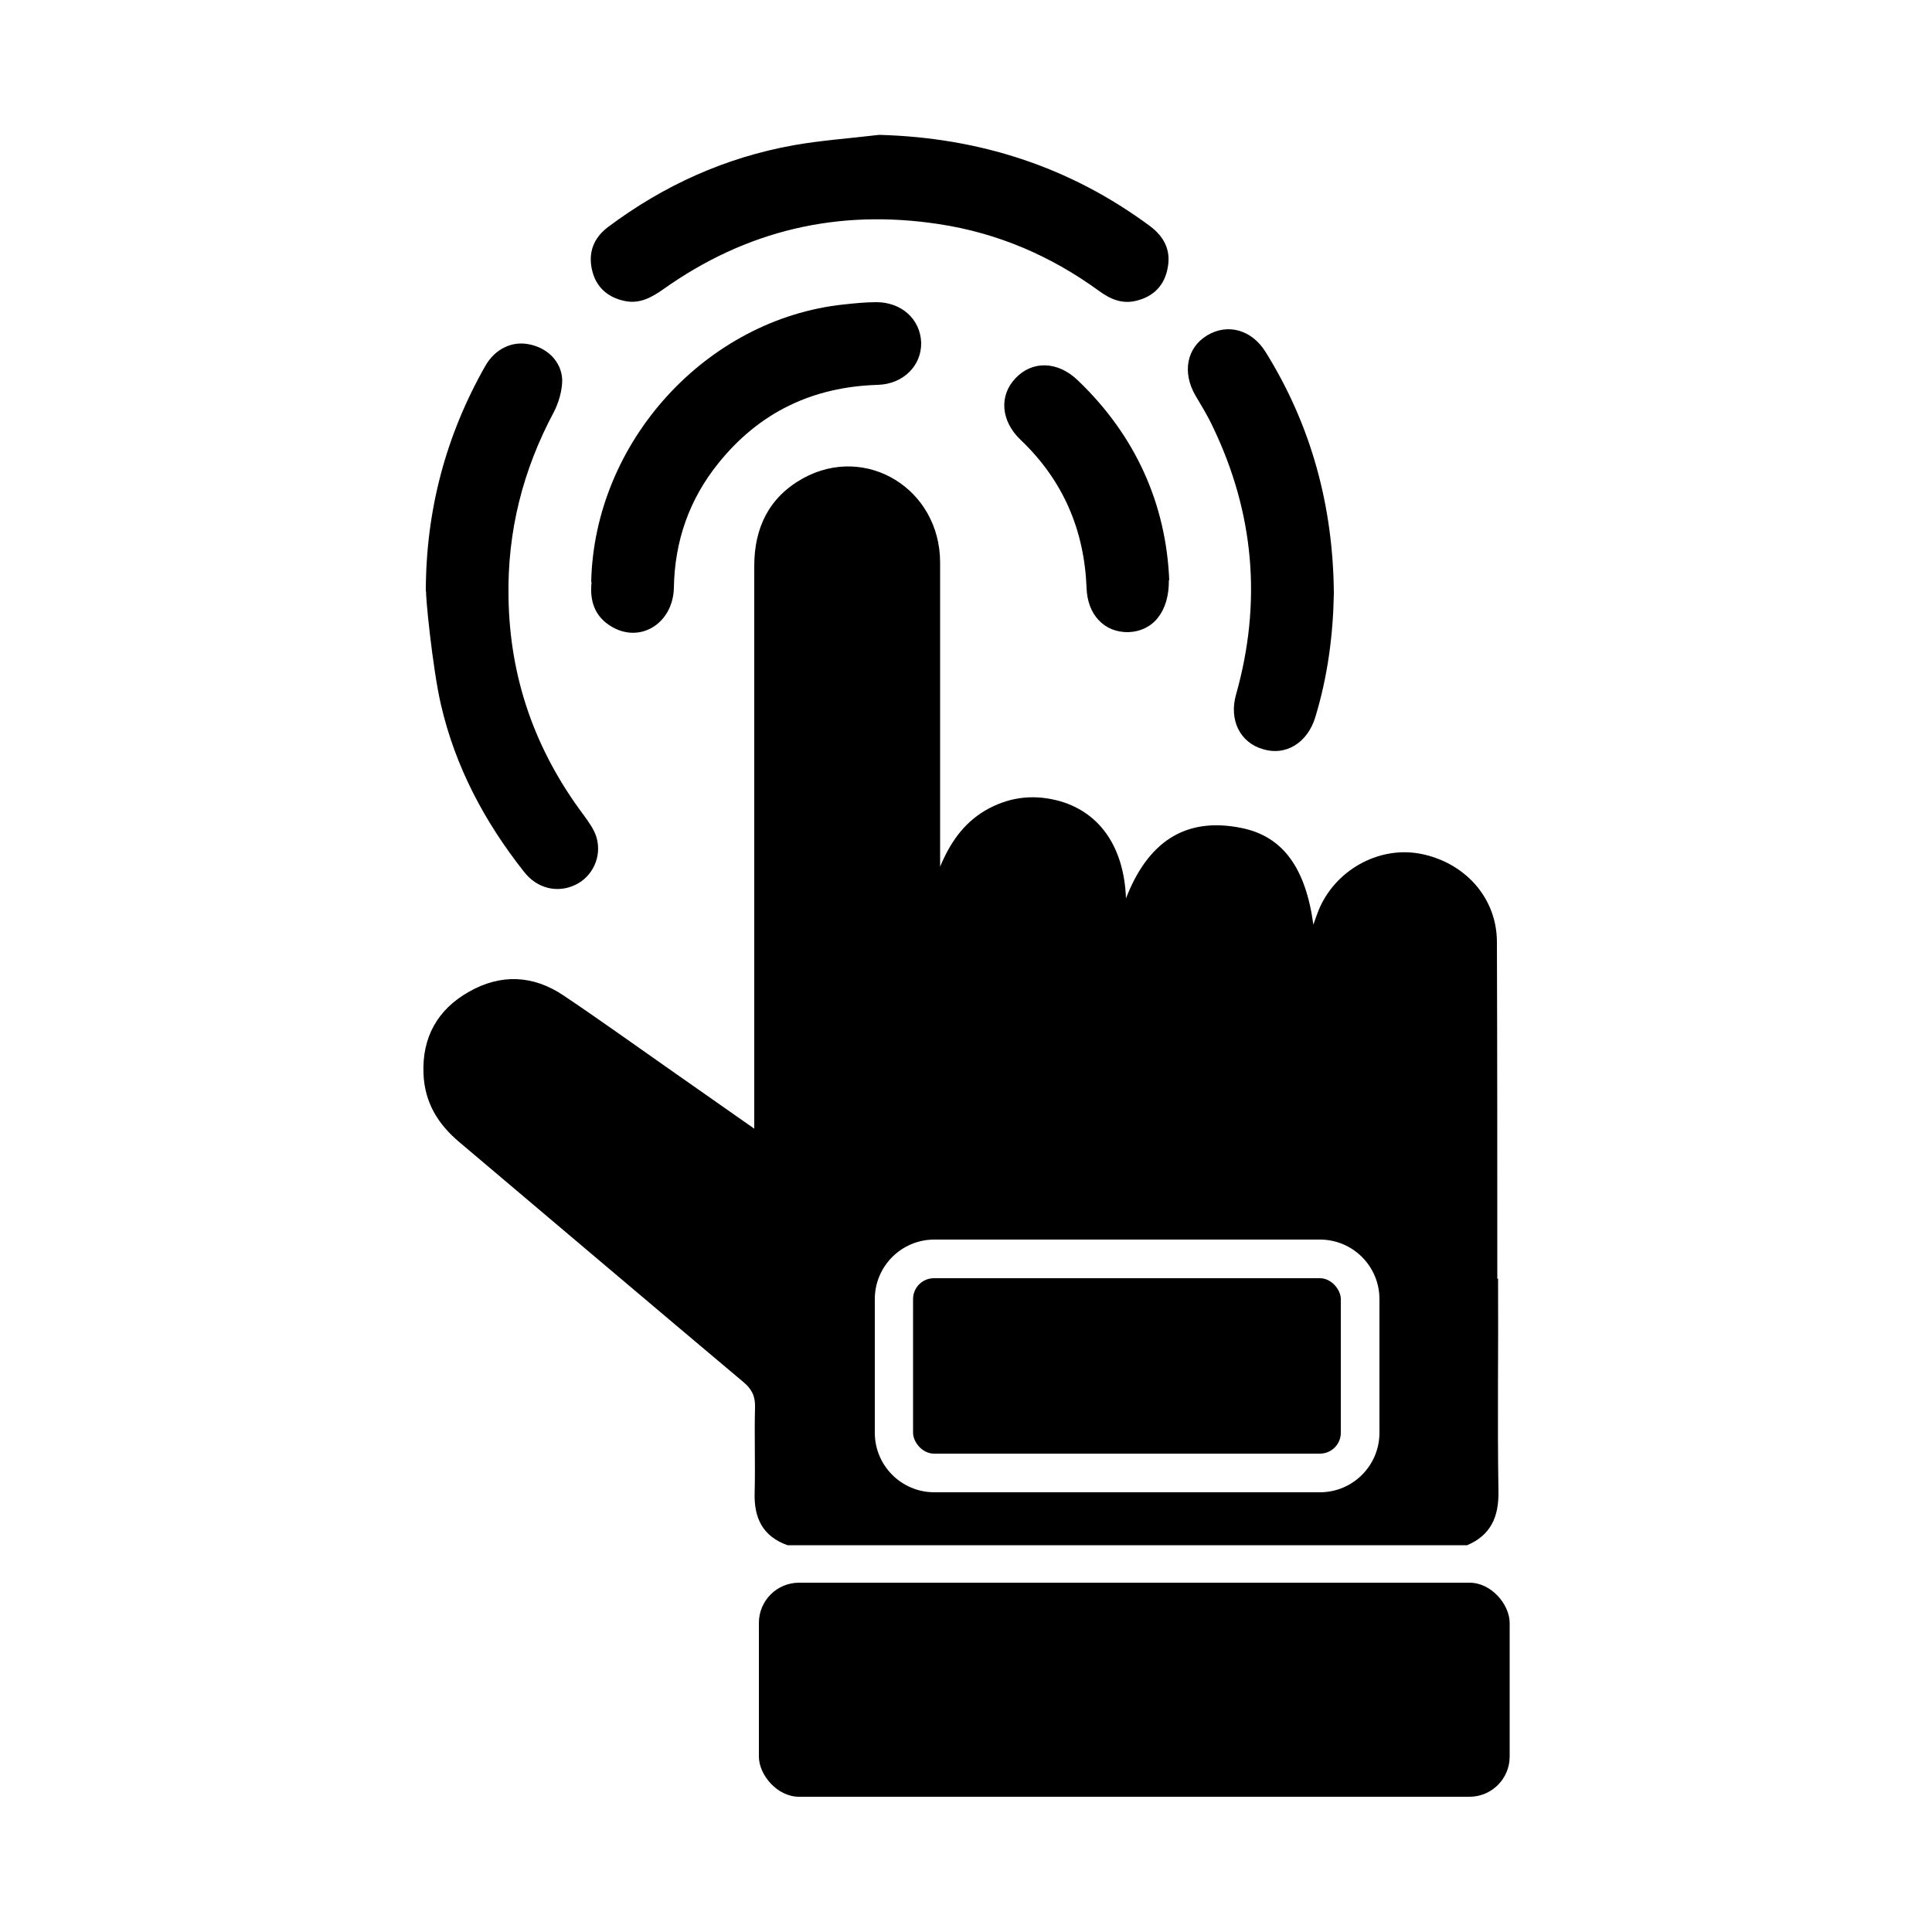 <?xml version="1.0" encoding="UTF-8"?><svg id="_图层_1" xmlns="http://www.w3.org/2000/svg" viewBox="0 0 50 50"><path d="M22.75,3.49c2.59,.07,4.93,.82,7.01,2.36,.36,.27,.55,.62,.46,1.08-.08,.45-.36,.74-.8,.85-.38,.1-.69-.04-.99-.26-1.24-.9-2.61-1.49-4.13-1.72-2.61-.4-4.99,.16-7.14,1.69-.3,.21-.61,.38-.99,.3-.44-.09-.75-.36-.85-.81-.1-.44,.04-.82,.41-1.1,1.44-1.08,3.03-1.8,4.8-2.12,.73-.13,1.48-.18,2.22-.27Z"/><path d="M11.02,15.31c0-2.08,.51-4.03,1.54-5.84,.25-.44,.69-.65,1.13-.56,.47,.09,.84,.44,.86,.92,0,.28-.09,.59-.22,.84-.8,1.5-1.2,3.08-1.17,4.78,.03,2.1,.69,3.97,1.95,5.65,.13,.18,.27,.37,.33,.58,.14,.5-.11,1.01-.55,1.22-.46,.22-.99,.1-1.33-.34-1.02-1.29-1.78-2.72-2.15-4.33-.22-.95-.41-2.91-.38-2.92Z"/><path d="M15.3,15.06c.08-3.63,2.98-6.8,6.53-7.18,.28-.03,.57-.06,.85-.06,.65,0,1.14,.44,1.16,1.05,.01,.6-.47,1.07-1.12,1.09-1.69,.05-3.07,.71-4.13,2.03-.75,.93-1.13,2.01-1.15,3.22-.02,.91-.85,1.44-1.59,1.02-.48-.27-.59-.71-.54-1.16Z"/><path d="M34.52,15.36c-.02,1.08-.16,2.15-.48,3.2-.2,.66-.76,1.01-1.35,.83-.6-.17-.89-.76-.7-1.42,.67-2.38,.47-4.69-.6-6.92-.13-.28-.29-.54-.45-.81-.35-.6-.23-1.24,.3-1.56,.53-.32,1.16-.15,1.52,.44,1.18,1.9,1.74,3.98,1.76,6.23Z"/><path d="M30.25,15.01c.01,.83-.42,1.33-1.05,1.35-.62,.01-1.06-.45-1.08-1.15-.06-1.5-.61-2.78-1.7-3.82-.52-.49-.57-1.15-.14-1.6,.43-.46,1.09-.45,1.61,.05,1.51,1.44,2.29,3.22,2.37,5.18Z"/><g><path d="M38.75,33.1c0-2.91,0-5.82-.01-8.72,0-1.16-.85-2.08-2.01-2.29-1.07-.19-2.19,.44-2.61,1.48-.04,.11-.08,.21-.13,.36-.2-1.46-.78-2.28-1.85-2.5-1.5-.31-2.45,.4-3,1.82-.05-1.36-.71-2.27-1.8-2.54-.65-.16-1.27-.07-1.85,.27-.57,.34-.91,.85-1.16,1.45v-.39c0-2.49,0-4.98,0-7.48,0-1.91-1.92-3.08-3.55-2.18-.88,.49-1.26,1.28-1.26,2.27,0,4.7,0,9.4,0,14.1v.46c-.76-.53-1.45-1.02-2.14-1.5-.93-.65-1.86-1.32-2.8-1.95-.79-.53-1.63-.56-2.45-.09-.81,.46-1.21,1.18-1.17,2.12,.03,.74,.37,1.3,.93,1.77,2.45,2.07,4.89,4.14,7.34,6.2,.22,.18,.32,.37,.31,.66-.02,.74,.01,1.47-.01,2.21-.02,.66,.21,1.13,.85,1.36h17.59c.61-.26,.82-.73,.81-1.39-.03-1.84,0-3.68-.01-5.52Zm-3.05,3.98c0,.85-.69,1.54-1.54,1.54h-9.98c-.85,0-1.54-.69-1.54-1.54v-3.46c0-.85,.69-1.54,1.54-1.54h9.98c.85,0,1.54,.69,1.54,1.54v3.46Z"/><rect x="23.63" y="33.08" width="11.07" height="4.54" rx=".54" ry=".54"/></g><rect x="19.64" y="40.96" width="19.43" height="5.54" rx="1.04" ry="1.04"/></svg>